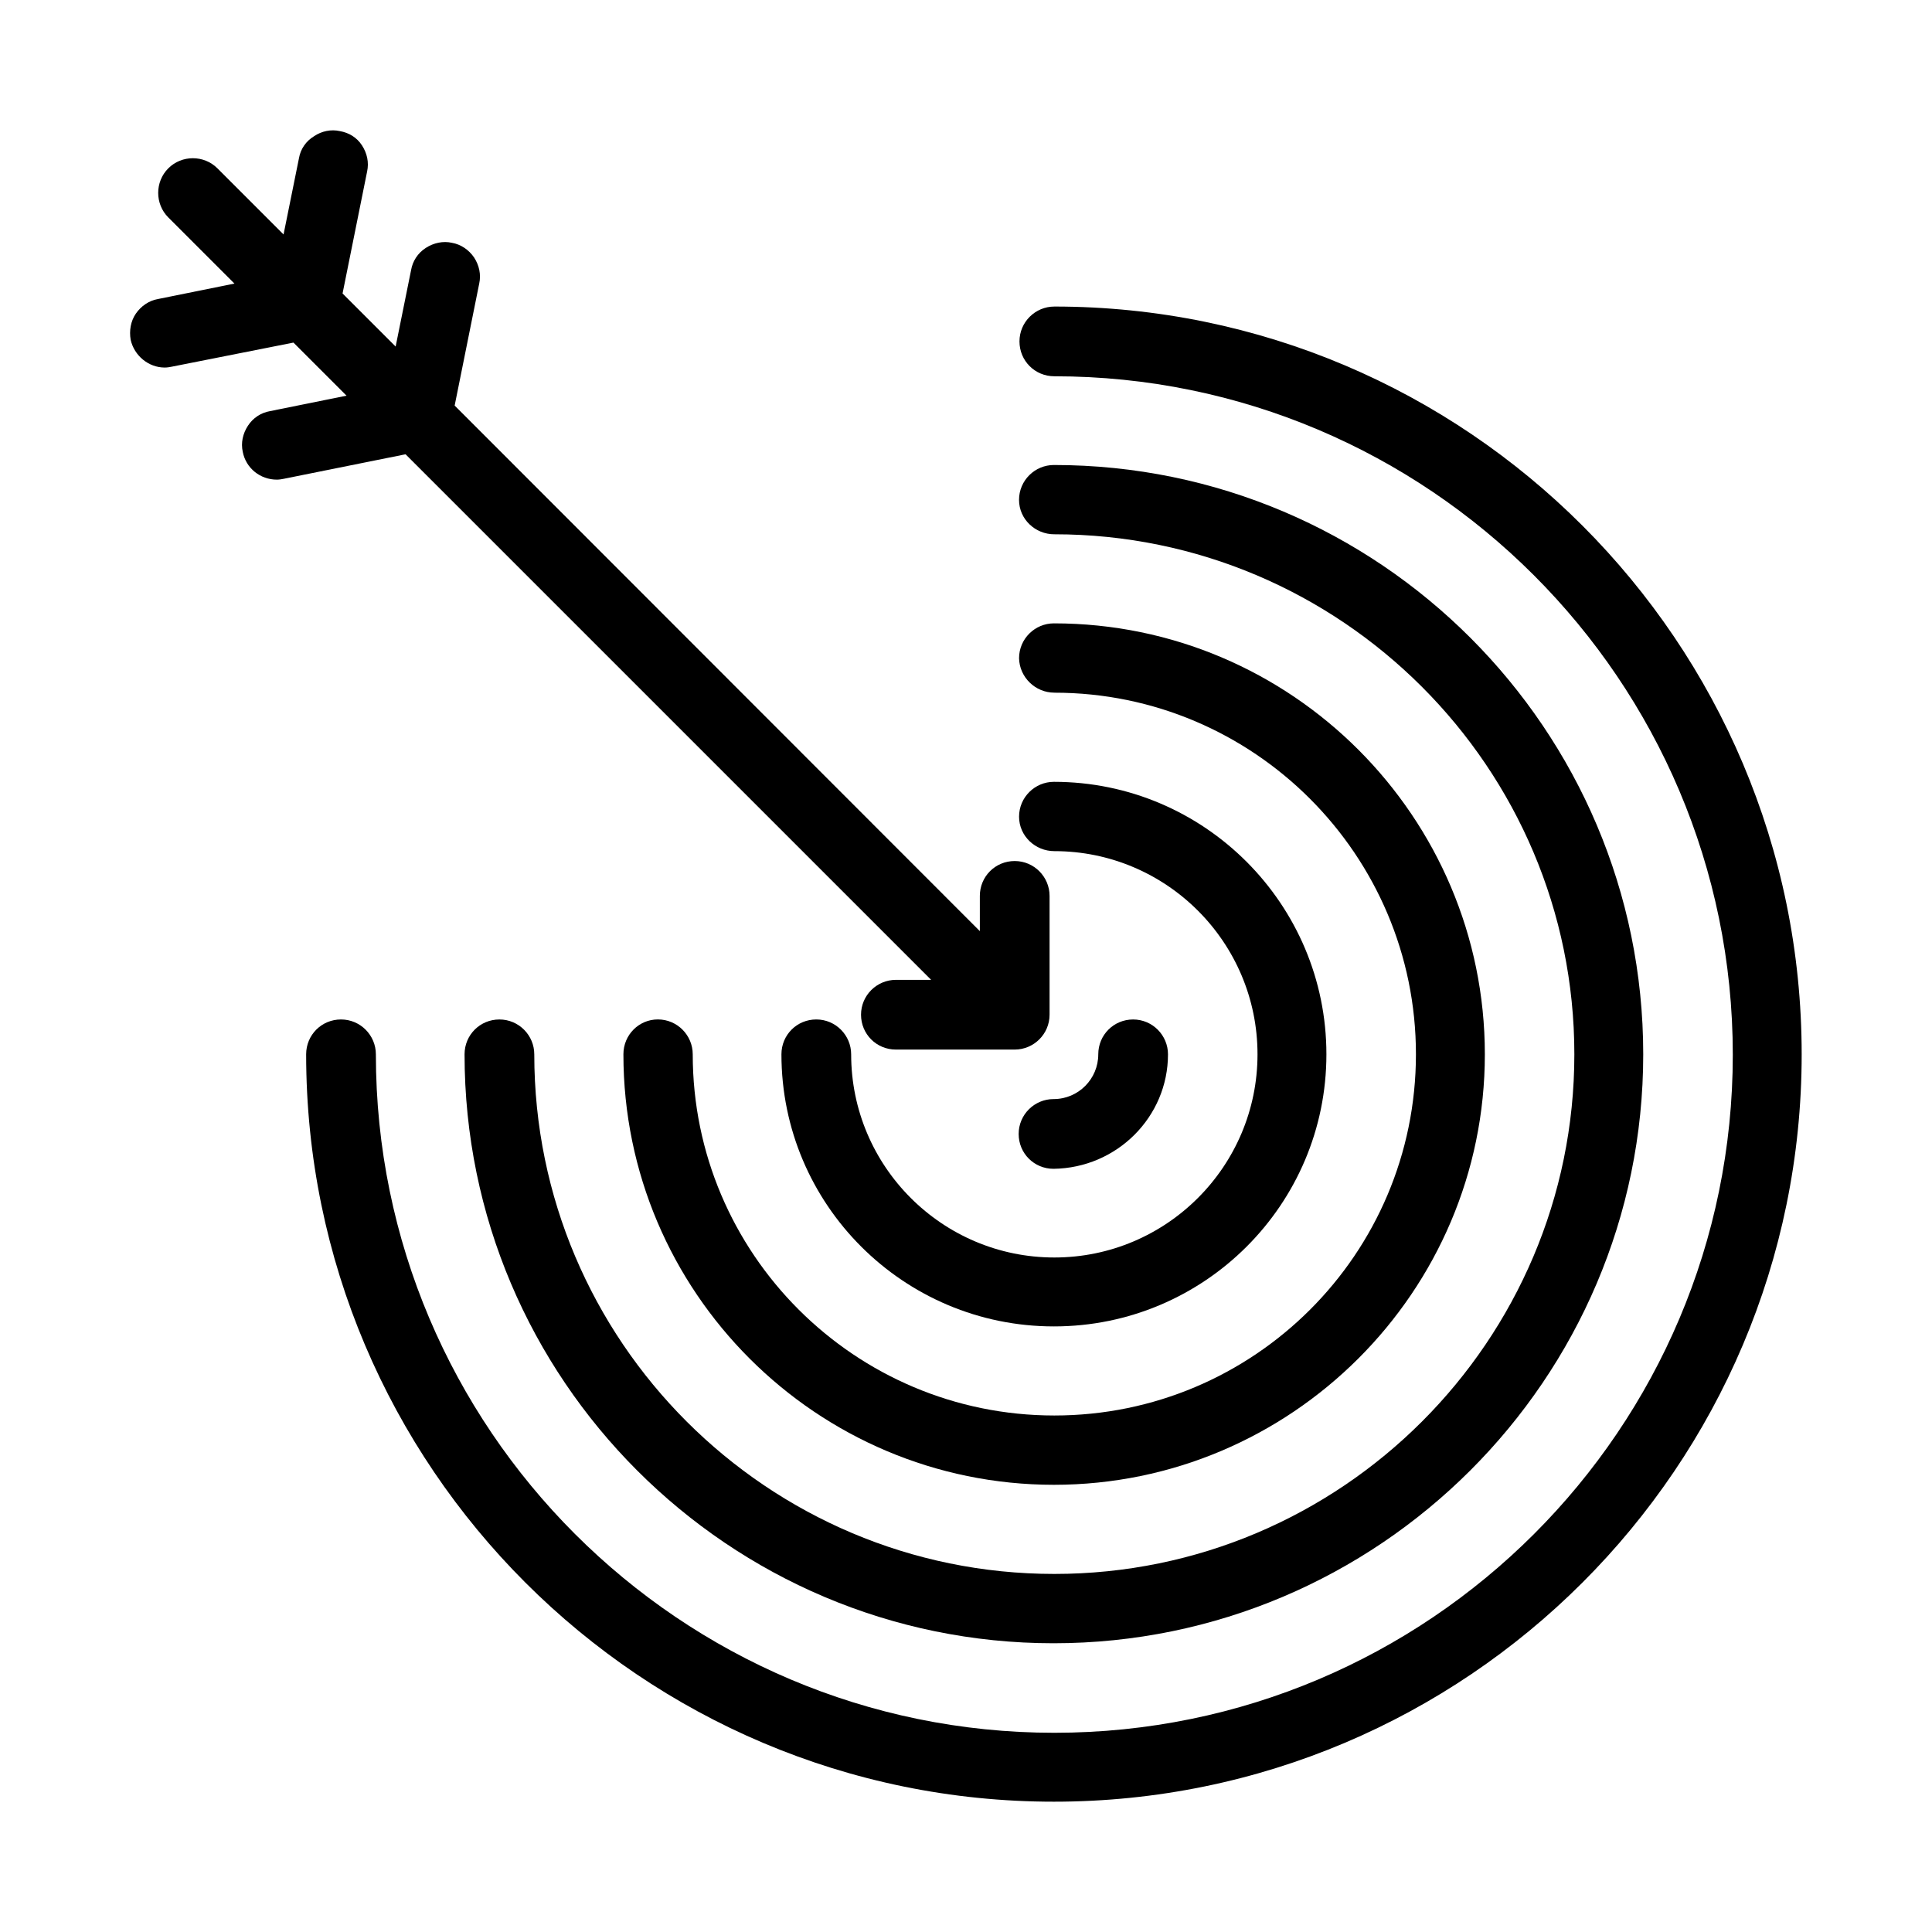 <?xml version="1.0" encoding="UTF-8"?>
<!-- Uploaded to: ICON Repo, www.svgrepo.com, Generator: ICON Repo Mixer Tools -->
<svg fill="#000000" width="800px" height="800px" version="1.1" viewBox="144 144 512 512" xmlns="http://www.w3.org/2000/svg">
 <g>
  <path d="m423.41 225.24c-5.039 0-9.238 4.094-9.238 9.238 0 5.144 4.094 9.238 9.238 9.238 99.082 0 179.8 80.609 179.8 179.8s-80.609 179.69-179.8 179.69-179.8-80.715-179.8-179.8c0-5.039-4.094-9.238-9.238-9.238-5.144 0-9.238 4.094-9.238 9.238 0 109.27 88.902 198.06 198.16 198.06 109.27 0 198.17-88.797 198.17-198.06 0-109.27-88.797-198.17-198.06-198.17z"/>
  <path d="m423.41 285.59c75.992 0 137.81 61.82 137.81 137.81 0 75.992-61.82 137.71-137.81 137.71-75.992 0.004-137.82-61.715-137.82-137.7 0-5.039-4.094-9.238-9.238-9.238-5.144 0-9.238 4.094-9.238 9.238 0 86.066 70.008 156.07 156.07 156.07 86.074 0 156.29-70.008 156.29-156.07s-70.008-156.18-156.18-156.18c-5.039 0-9.238 4.094-9.238 9.238 0 5.137 4.305 9.125 9.344 9.125z"/>
  <path d="m423.41 327.57c52.797 0 95.828 42.93 95.828 95.828 0 52.898-42.93 95.723-95.828 95.723s-95.828-42.93-95.828-95.723c0-5.039-4.094-9.238-9.238-9.238-5.039 0-9.133 4.094-9.133 9.238 0 62.977 51.219 114.09 114.09 114.09 62.871 0 114.2-51.219 114.2-114.09s-51.219-114.2-114.2-114.2c-5.039 0-9.238 4.094-9.238 9.238 0.105 5.035 4.305 9.125 9.344 9.125z"/>
  <path d="m423.41 369.56c29.703 0 53.844 24.141 53.844 53.844s-24.141 53.844-53.844 53.844-53.844-24.141-53.844-53.844c0-5.039-4.094-9.238-9.238-9.238s-9.238 4.094-9.238 9.238c0 39.781 32.328 72.109 72.211 72.109 39.887 0 72.211-32.328 72.211-72.109s-32.328-72.211-72.211-72.211c-5.039 0-9.238 4.094-9.238 9.238 0.004 5.141 4.309 9.129 9.348 9.129z"/>
  <path d="m453.53 423.41c0-5.039-4.094-9.238-9.238-9.238-5.144 0-9.238 4.094-9.238 9.238 0 6.508-5.246 11.859-11.859 11.859-5.039 0-9.238 4.094-9.238 9.238 0 5.144 4.094 9.238 9.238 9.238 16.797-0.215 30.336-13.754 30.336-30.336z"/>
  <path d="m390.76 403.67h-9.34c-5.039 0-9.238 4.094-9.238 9.238 0 5.144 4.094 9.238 9.238 9.238h31.488c5.039 0 9.238-4.094 9.238-9.238v-31.488c0-5.039-4.094-9.238-9.238-9.238-5.144 0-9.238 4.094-9.238 9.238v9.34l-139.18-139.28 6.508-32.328c0.523-2.414 0-4.828-1.363-6.926-1.363-1.996-3.465-3.465-5.879-3.883-2.309-0.523-4.828 0-6.926 1.363-2.102 1.363-3.469 3.461-3.887 5.875l-4.094 20.258-14.066-14.062 6.508-32.328c0.523-2.414 0-4.828-1.363-6.926-1.363-2.102-3.465-3.363-5.879-3.781-2.309-0.523-4.828 0-6.824 1.363-2.098 1.262-3.566 3.359-3.984 5.773l-4.094 20.258-17.527-17.527c-3.57-3.57-9.445-3.57-13.016 0s-3.57 9.445 0 13.016l17.527 17.527-20.258 4.094c-2.414 0.418-4.512 1.887-5.879 3.883-1.363 1.996-1.781 4.512-1.363 6.926 0.945 4.199 4.723 7.348 9.027 7.348 0.629 0 1.258-0.105 1.785-0.211l32.328-6.402 14.062 14.066-20.258 4.094c-2.414 0.418-4.512 1.785-5.875 3.883-1.363 2.098-1.891 4.512-1.363 6.926 0.84 4.305 4.617 7.348 9.027 7.348 0.629 0 1.258-0.105 1.785-0.211l32.328-6.508z"/>
 </g>
</svg>